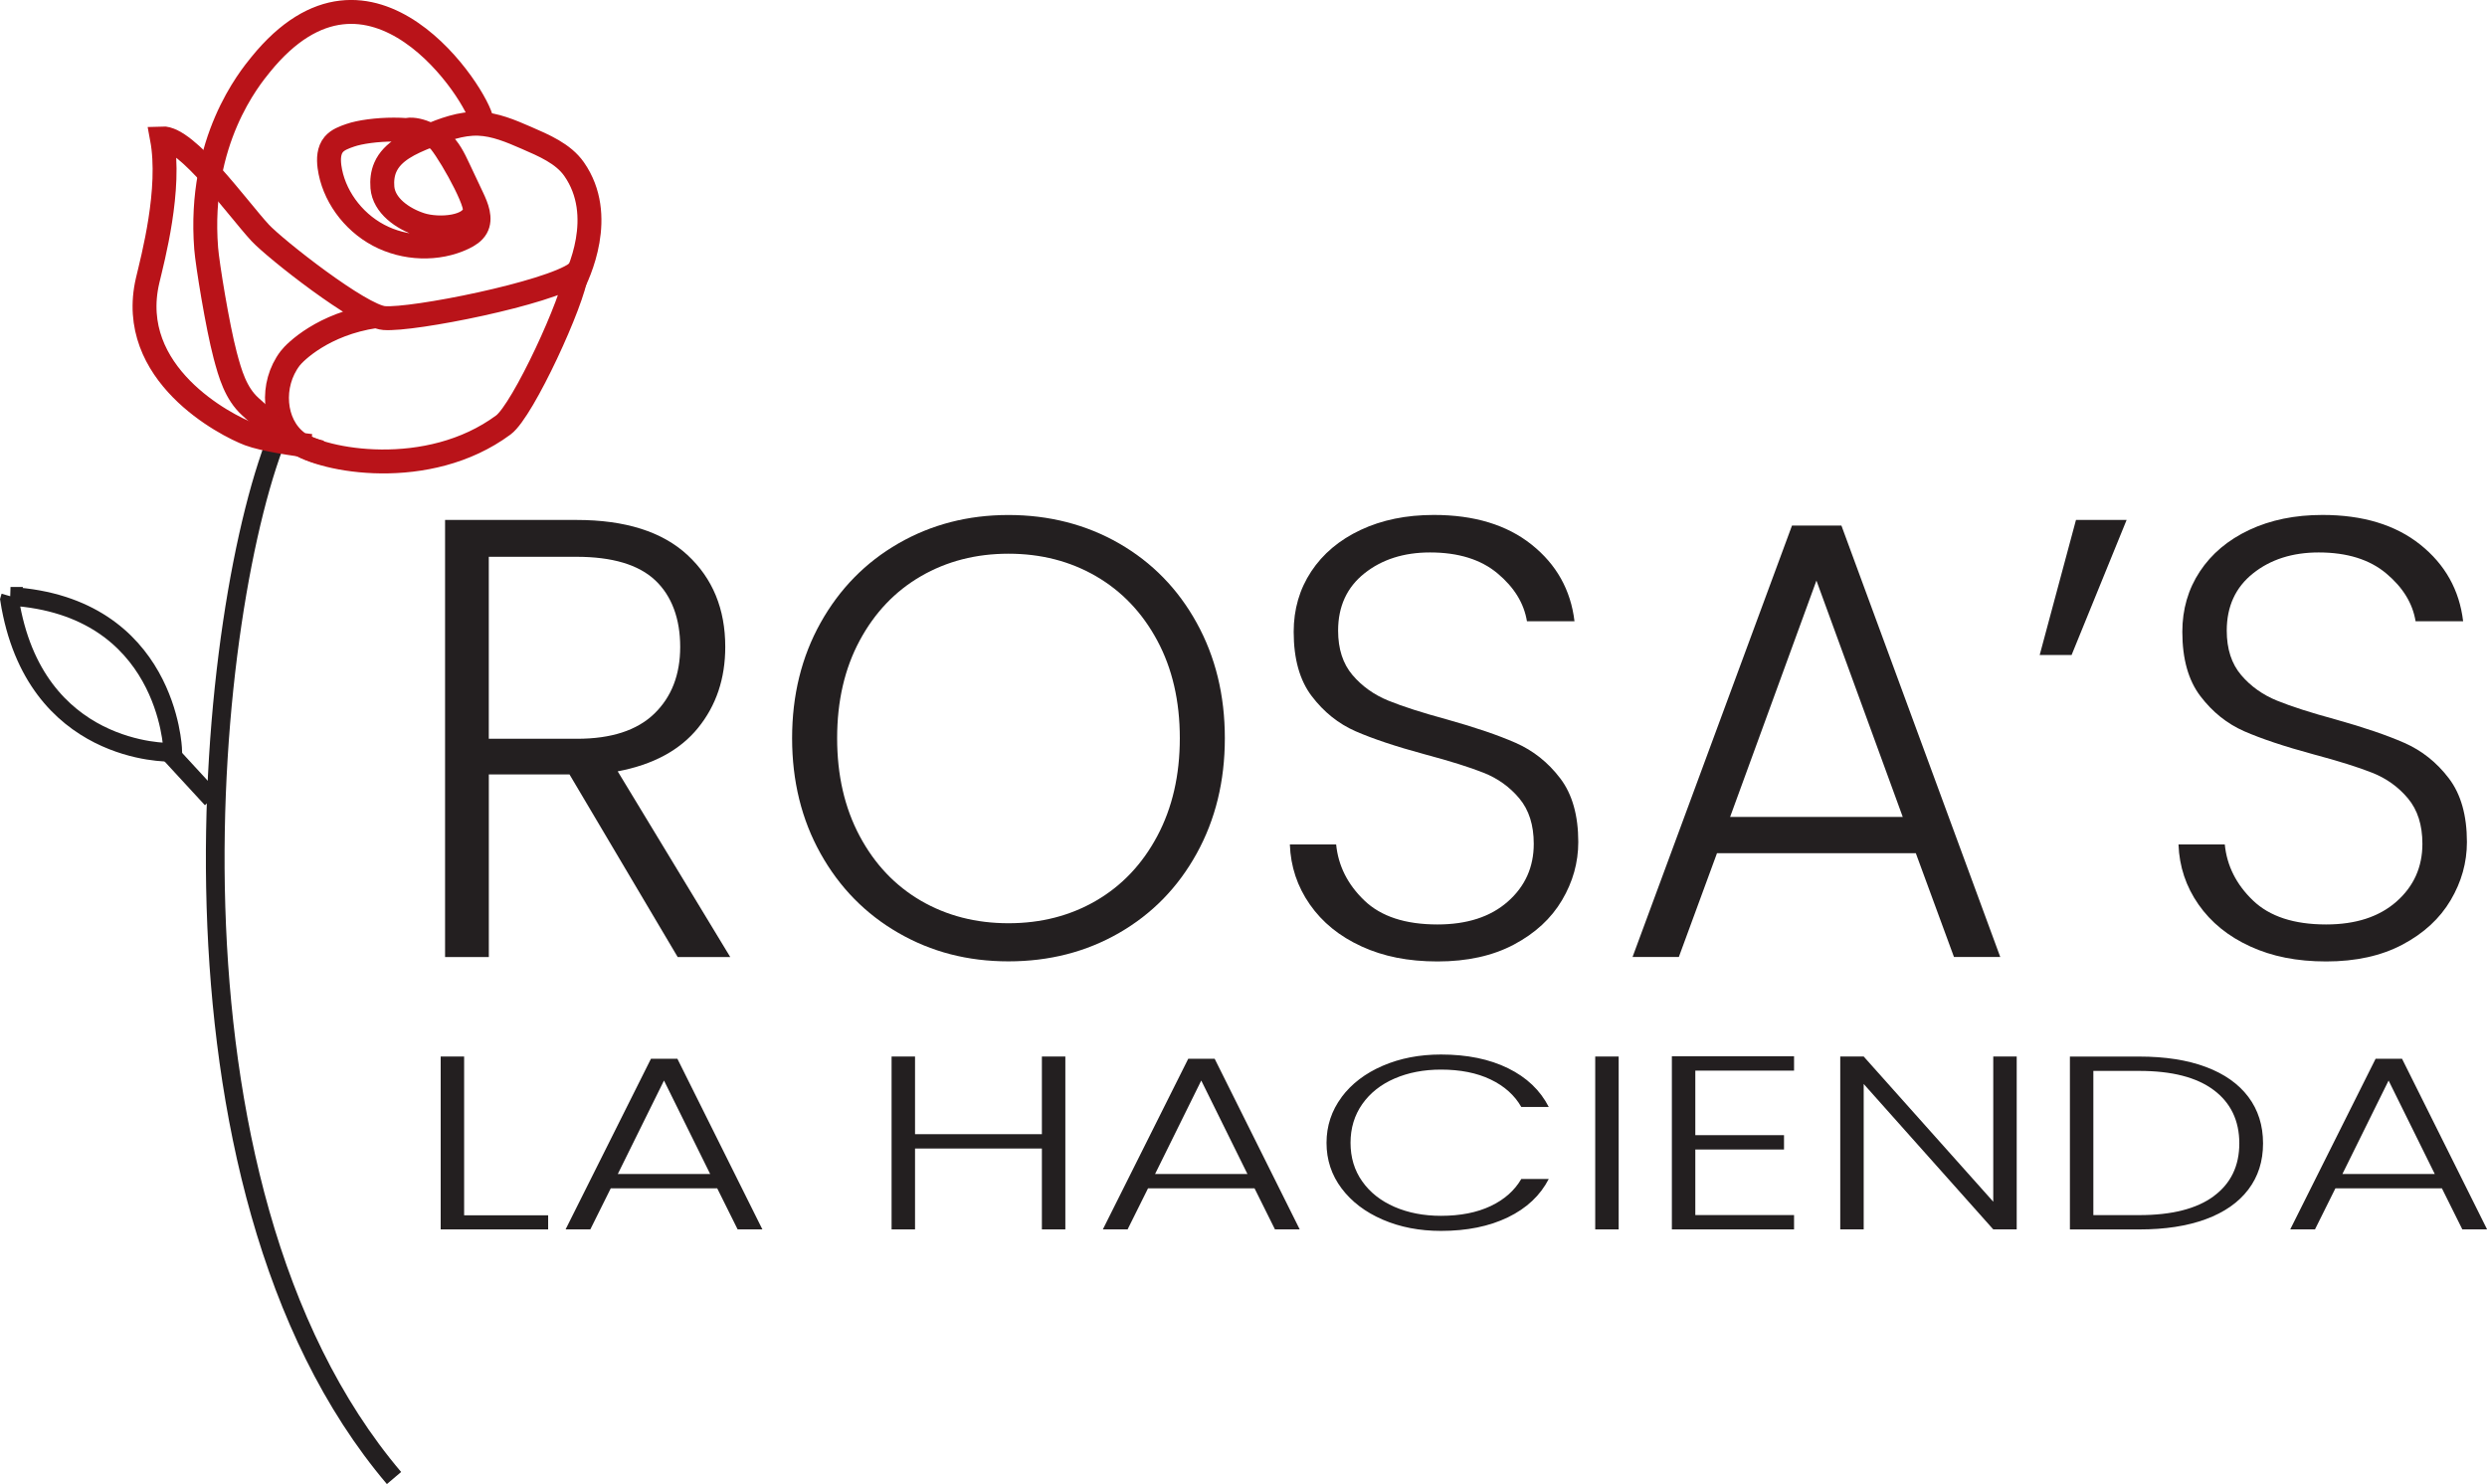 <?xml version="1.0" encoding="UTF-8"?><svg id="Layer_2" xmlns="http://www.w3.org/2000/svg" viewBox="0 0 532.47 317.8"><defs><style>.cls-1{stroke:#231f20;stroke-width:4px;}.cls-1,.cls-2{fill:none;stroke-miterlimit:10;}.cls-3{fill:#231f20;}.cls-2{stroke:#b91319;stroke-width:5.12px;}</style></defs><g id="Layer_1-2"><path class="cls-3" d="M145.09,204.93l-23.16-39.1h-17.27v39.1h-9.37v-93.59h28.12c10.44,0,18.36,2.5,23.77,7.5,5.4,5,8.1,11.56,8.1,19.68,0,6.78-1.94,12.56-5.82,17.34-3.88,4.78-9.62,7.88-17.21,9.31l24.1,39.77h-11.25ZM104.65,158.2h18.88c7.32,0,12.83-1.78,16.54-5.36,3.7-3.57,5.56-8.35,5.56-14.33s-1.79-10.91-5.36-14.26c-3.57-3.35-9.19-5.02-16.87-5.02h-18.75v38.96Z"/><path class="cls-3" d="M192.35,199.77c-7.05-4.06-12.61-9.73-16.67-17-4.06-7.27-6.09-15.51-6.09-24.7s2.03-17.43,6.09-24.7c4.06-7.27,9.62-12.94,16.67-17,7.05-4.06,14.91-6.09,23.56-6.09s16.65,2.03,23.7,6.09c7.05,4.06,12.59,9.73,16.6,17,4.02,7.28,6.03,15.51,6.03,24.7s-2.01,17.43-6.03,24.7c-4.02,7.28-9.55,12.94-16.6,17-7.05,4.06-14.95,6.09-23.7,6.09s-16.51-2.03-23.56-6.09ZM234.66,192.88c5.53-3.21,9.91-7.83,13.12-13.86,3.21-6.03,4.82-13.01,4.82-20.95s-1.61-14.91-4.82-20.89c-3.21-5.98-7.59-10.58-13.12-13.79-5.54-3.21-11.78-4.82-18.74-4.82s-13.21,1.61-18.75,4.82c-5.54,3.21-9.91,7.81-13.12,13.79-3.21,5.98-4.82,12.94-4.82,20.89s1.61,14.93,4.82,20.95,7.59,10.64,13.12,13.86c5.53,3.21,11.78,4.82,18.75,4.82s13.21-1.61,18.74-4.82Z"/><path class="cls-3" d="M291.49,202.65c-4.69-2.14-8.37-5.13-11.05-8.97-2.68-3.84-4.11-8.12-4.28-12.85h9.91c.45,4.55,2.45,8.55,6.02,11.98,3.57,3.44,8.79,5.15,15.67,5.15,6.34,0,11.36-1.63,15.06-4.89,3.7-3.26,5.56-7.38,5.56-12.38,0-4.02-1.03-7.25-3.08-9.71-2.05-2.45-4.6-4.29-7.63-5.49-3.04-1.21-7.23-2.52-12.58-3.95-6.25-1.69-11.2-3.35-14.86-4.95-3.66-1.61-6.78-4.1-9.37-7.5-2.59-3.39-3.88-7.99-3.88-13.79,0-4.82,1.25-9.13,3.75-12.92,2.5-3.79,6.03-6.76,10.58-8.9,4.55-2.14,9.77-3.21,15.67-3.21,8.66,0,15.64,2.12,20.95,6.36,5.31,4.24,8.37,9.71,9.17,16.4h-10.18c-.63-3.84-2.72-7.25-6.29-10.24-3.57-2.99-8.39-4.49-14.46-4.49-5.62,0-10.31,1.5-14.06,4.49-3.75,2.99-5.62,7.08-5.62,12.25,0,3.93,1.03,7.1,3.08,9.51,2.05,2.41,4.62,4.24,7.7,5.49,3.08,1.25,7.25,2.59,12.52,4.02,6.07,1.7,10.98,3.37,14.73,5.02,3.75,1.65,6.92,4.17,9.51,7.57,2.59,3.39,3.88,7.95,3.88,13.66,0,4.38-1.16,8.53-3.48,12.45-2.32,3.93-5.76,7.1-10.31,9.51-4.55,2.41-10,3.61-16.33,3.61s-11.58-1.07-16.27-3.21Z"/><path class="cls-3" d="M410.19,182.7h-42.58l-8.17,22.23h-9.91l34.14-92.39h10.58l34.01,92.39h-9.91l-8.17-22.23ZM407.38,174.93l-18.48-50.61-18.48,50.61h36.95Z"/><path class="cls-3" d="M444.46,111.34h10.85l-11.78,28.92h-6.83l7.77-28.92Z"/><path class="cls-3" d="M481.75,202.65c-4.69-2.14-8.37-5.13-11.05-8.97-2.68-3.84-4.11-8.12-4.28-12.85h9.91c.45,4.55,2.45,8.55,6.02,11.98,3.57,3.44,8.79,5.15,15.67,5.15,6.34,0,11.36-1.63,15.06-4.89,3.7-3.26,5.56-7.38,5.56-12.38,0-4.02-1.03-7.25-3.08-9.71-2.05-2.45-4.6-4.29-7.63-5.49-3.04-1.21-7.23-2.52-12.58-3.95-6.25-1.69-11.2-3.35-14.86-4.95-3.66-1.61-6.78-4.1-9.37-7.5-2.59-3.39-3.88-7.99-3.88-13.79,0-4.82,1.25-9.13,3.75-12.92,2.5-3.79,6.03-6.76,10.58-8.9,4.55-2.14,9.77-3.21,15.67-3.21,8.66,0,15.64,2.12,20.95,6.36,5.31,4.24,8.37,9.71,9.17,16.4h-10.18c-.63-3.84-2.72-7.25-6.29-10.24-3.57-2.99-8.39-4.49-14.46-4.49-5.62,0-10.31,1.5-14.06,4.49-3.75,2.99-5.62,7.08-5.62,12.25,0,3.93,1.03,7.1,3.08,9.51,2.05,2.41,4.62,4.24,7.7,5.49,3.08,1.25,7.25,2.59,12.52,4.02,6.07,1.7,10.98,3.37,14.73,5.02,3.75,1.65,6.92,4.17,9.51,7.57,2.59,3.39,3.88,7.95,3.88,13.66,0,4.38-1.16,8.53-3.48,12.45-2.32,3.93-5.76,7.1-10.31,9.51-4.55,2.41-10,3.61-16.33,3.61s-11.58-1.07-16.27-3.21Z"/><path class="cls-3" d="M99.37,260.24h17.99v3.02h-23.01v-37.02h5.02v34Z"/><path class="cls-3" d="M153.55,254.47h-22.79l-4.37,8.79h-5.3l18.28-36.54h5.66l18.2,36.54h-5.3l-4.37-8.79ZM152.05,251.4l-9.89-20.02-9.89,20.02h19.78Z"/><path class="cls-3" d="M228.09,226.24v37.02h-5.02v-17.32h-27.16v17.32h-5.02v-37.02h5.02v16.63h27.16v-16.63h5.02Z"/><path class="cls-3" d="M268.58,254.47h-22.79l-4.37,8.79h-5.3l18.28-36.54h5.66l18.21,36.54h-5.3l-4.37-8.79ZM267.08,251.4l-9.89-20.02-9.89,20.02h19.78Z"/><path class="cls-3" d="M287.22,234.95c2.15-2.88,5.09-5.12,8.82-6.73,3.73-1.61,7.88-2.41,12.47-2.41,5.59,0,10.38.98,14.37,2.94,3.99,1.96,6.89,4.72,8.71,8.29h-5.88c-1.43-2.51-3.62-4.47-6.56-5.88-2.94-1.41-6.49-2.12-10.64-2.12-3.68,0-6.99.64-9.93,1.91-2.94,1.27-5.24,3.1-6.92,5.48-1.67,2.38-2.51,5.15-2.51,8.29s.83,5.9,2.51,8.26c1.67,2.37,3.98,4.18,6.92,5.46,2.94,1.27,6.25,1.91,9.93,1.91,4.16,0,7.7-.7,10.64-2.09,2.94-1.39,5.12-3.33,6.56-5.8h5.88c-1.82,3.53-4.73,6.27-8.74,8.21s-8.79,2.91-14.33,2.91c-4.59,0-8.74-.8-12.47-2.41-3.73-1.61-6.67-3.84-8.82-6.7-2.15-2.86-3.22-6.11-3.22-9.74s1.08-6.89,3.22-9.77Z"/><path class="cls-3" d="M346.56,226.24v37.02h-5.02v-37.02h5.02Z"/><path class="cls-3" d="M362.97,229.26v13.82h18.99v3.07h-18.99v14.04h21.14v3.07h-26.16v-37.07h26.16v3.07h-21.14Z"/><path class="cls-3" d="M431.78,263.26h-5.02l-27.74-31.14v31.14h-5.02v-37.02h5.02l27.74,31.09v-31.09h5.02v37.02Z"/><path class="cls-3" d="M472.27,228.47c3.97,1.48,7,3.62,9.1,6.41,2.1,2.79,3.15,6.11,3.15,9.96s-1.05,7.11-3.15,9.88c-2.1,2.77-5.14,4.89-9.1,6.35-3.97,1.47-8.72,2.2-14.26,2.2h-14.84v-37.02h14.84c5.54,0,10.3.74,14.26,2.22ZM473.96,256.14c3.66-2.7,5.48-6.47,5.48-11.31s-1.83-8.68-5.48-11.41c-3.66-2.74-8.97-4.1-15.95-4.1h-9.82v30.88h9.82c6.98,0,12.29-1.35,15.95-4.05Z"/><path class="cls-3" d="M522.8,254.47h-22.79l-4.37,8.79h-5.3l18.28-36.54h5.66l18.21,36.54h-5.3l-4.37-8.79ZM521.29,251.4l-9.89-20.02-9.89,20.02h19.78Z"/><path class="cls-1" d="M60.12,91.76c-15.74,36.64-29.36,161.54,24.24,224.74"/><path class="cls-1" d="M2.25,127.69c33.68,2.1,34.72,32.8,34.72,32.8l-.64.59s-29.01.67-34.28-32.66l.21-.73Z"/><path class="cls-2" d="M66.56,95.5c-3.24-.35-10.14-1.39-13.21-2.55-5.03-1.9-26.42-12.9-21.74-32.9,1.08-4.59,5.1-19.53,3.06-30.43,5.34-.25,16.3,15.12,21.01,20.21,3.21,3.47,21.54,17.88,26.56,18.28,6.18.49,35.24-5.31,41.15-9.62-.56,5.79-11.43,29.4-15.61,32.5-16.17,11.97-38.88,7.66-44.16,3.69-5.11-3.85-5.79-12.3-1.5-17.94,1.03-1.36,7.11-7.38,18.24-9.03"/><path class="cls-2" d="M122.47,61.42c1.36-2.66,7.42-15.23.44-25.21-2.33-3.33-6.46-5.06-10.27-6.72-3.27-1.42-6.64-2.86-10.17-2.99-3.84-.14-7.44,1.27-10.91,2.67-3.63,1.46-7.57,3.2-9.07,6.67-.58,1.33-.74,2.82-.62,4.28.31,3.86,4.26,6.7,8.17,7.97,3.9,1.27,11.29.72,11.63-3.11.22-2.53-6.58-14.42-8.28-15.5-3.86-2.48-14.22-1.96-18.41-.51-1.3.45-2.66.94-3.52,1.96-1.07,1.27-1.14,3.09-.92,4.76.8,5.99,4.86,11.67,10.49,14.67s12.68,3.23,18.2.6c1.1-.52,2.18-1.2,2.76-2.23,1.08-1.92.1-4.35-.88-6.42-1-2.12-2-4.24-3-6.36-.95-2.02-1.96-4.11-3.69-5.6s-6.07-3.39-7.95-2.26"/><path class="cls-2" d="M103.12,25.86c-.72-5.17-23.68-41.19-47.31-12.04-2.35,2.9-13.45,16.3-11.67,39.36.26,3.35,2.42,16.66,4.07,22.89,1.05,3.96,2.25,8.18,5.41,11.03,4.61,4.15,8.99,8.26,15.11,9.77"/><line class="cls-1" x1="45.34" y1="171.07" x2="36" y2="160.93"/></g></svg>